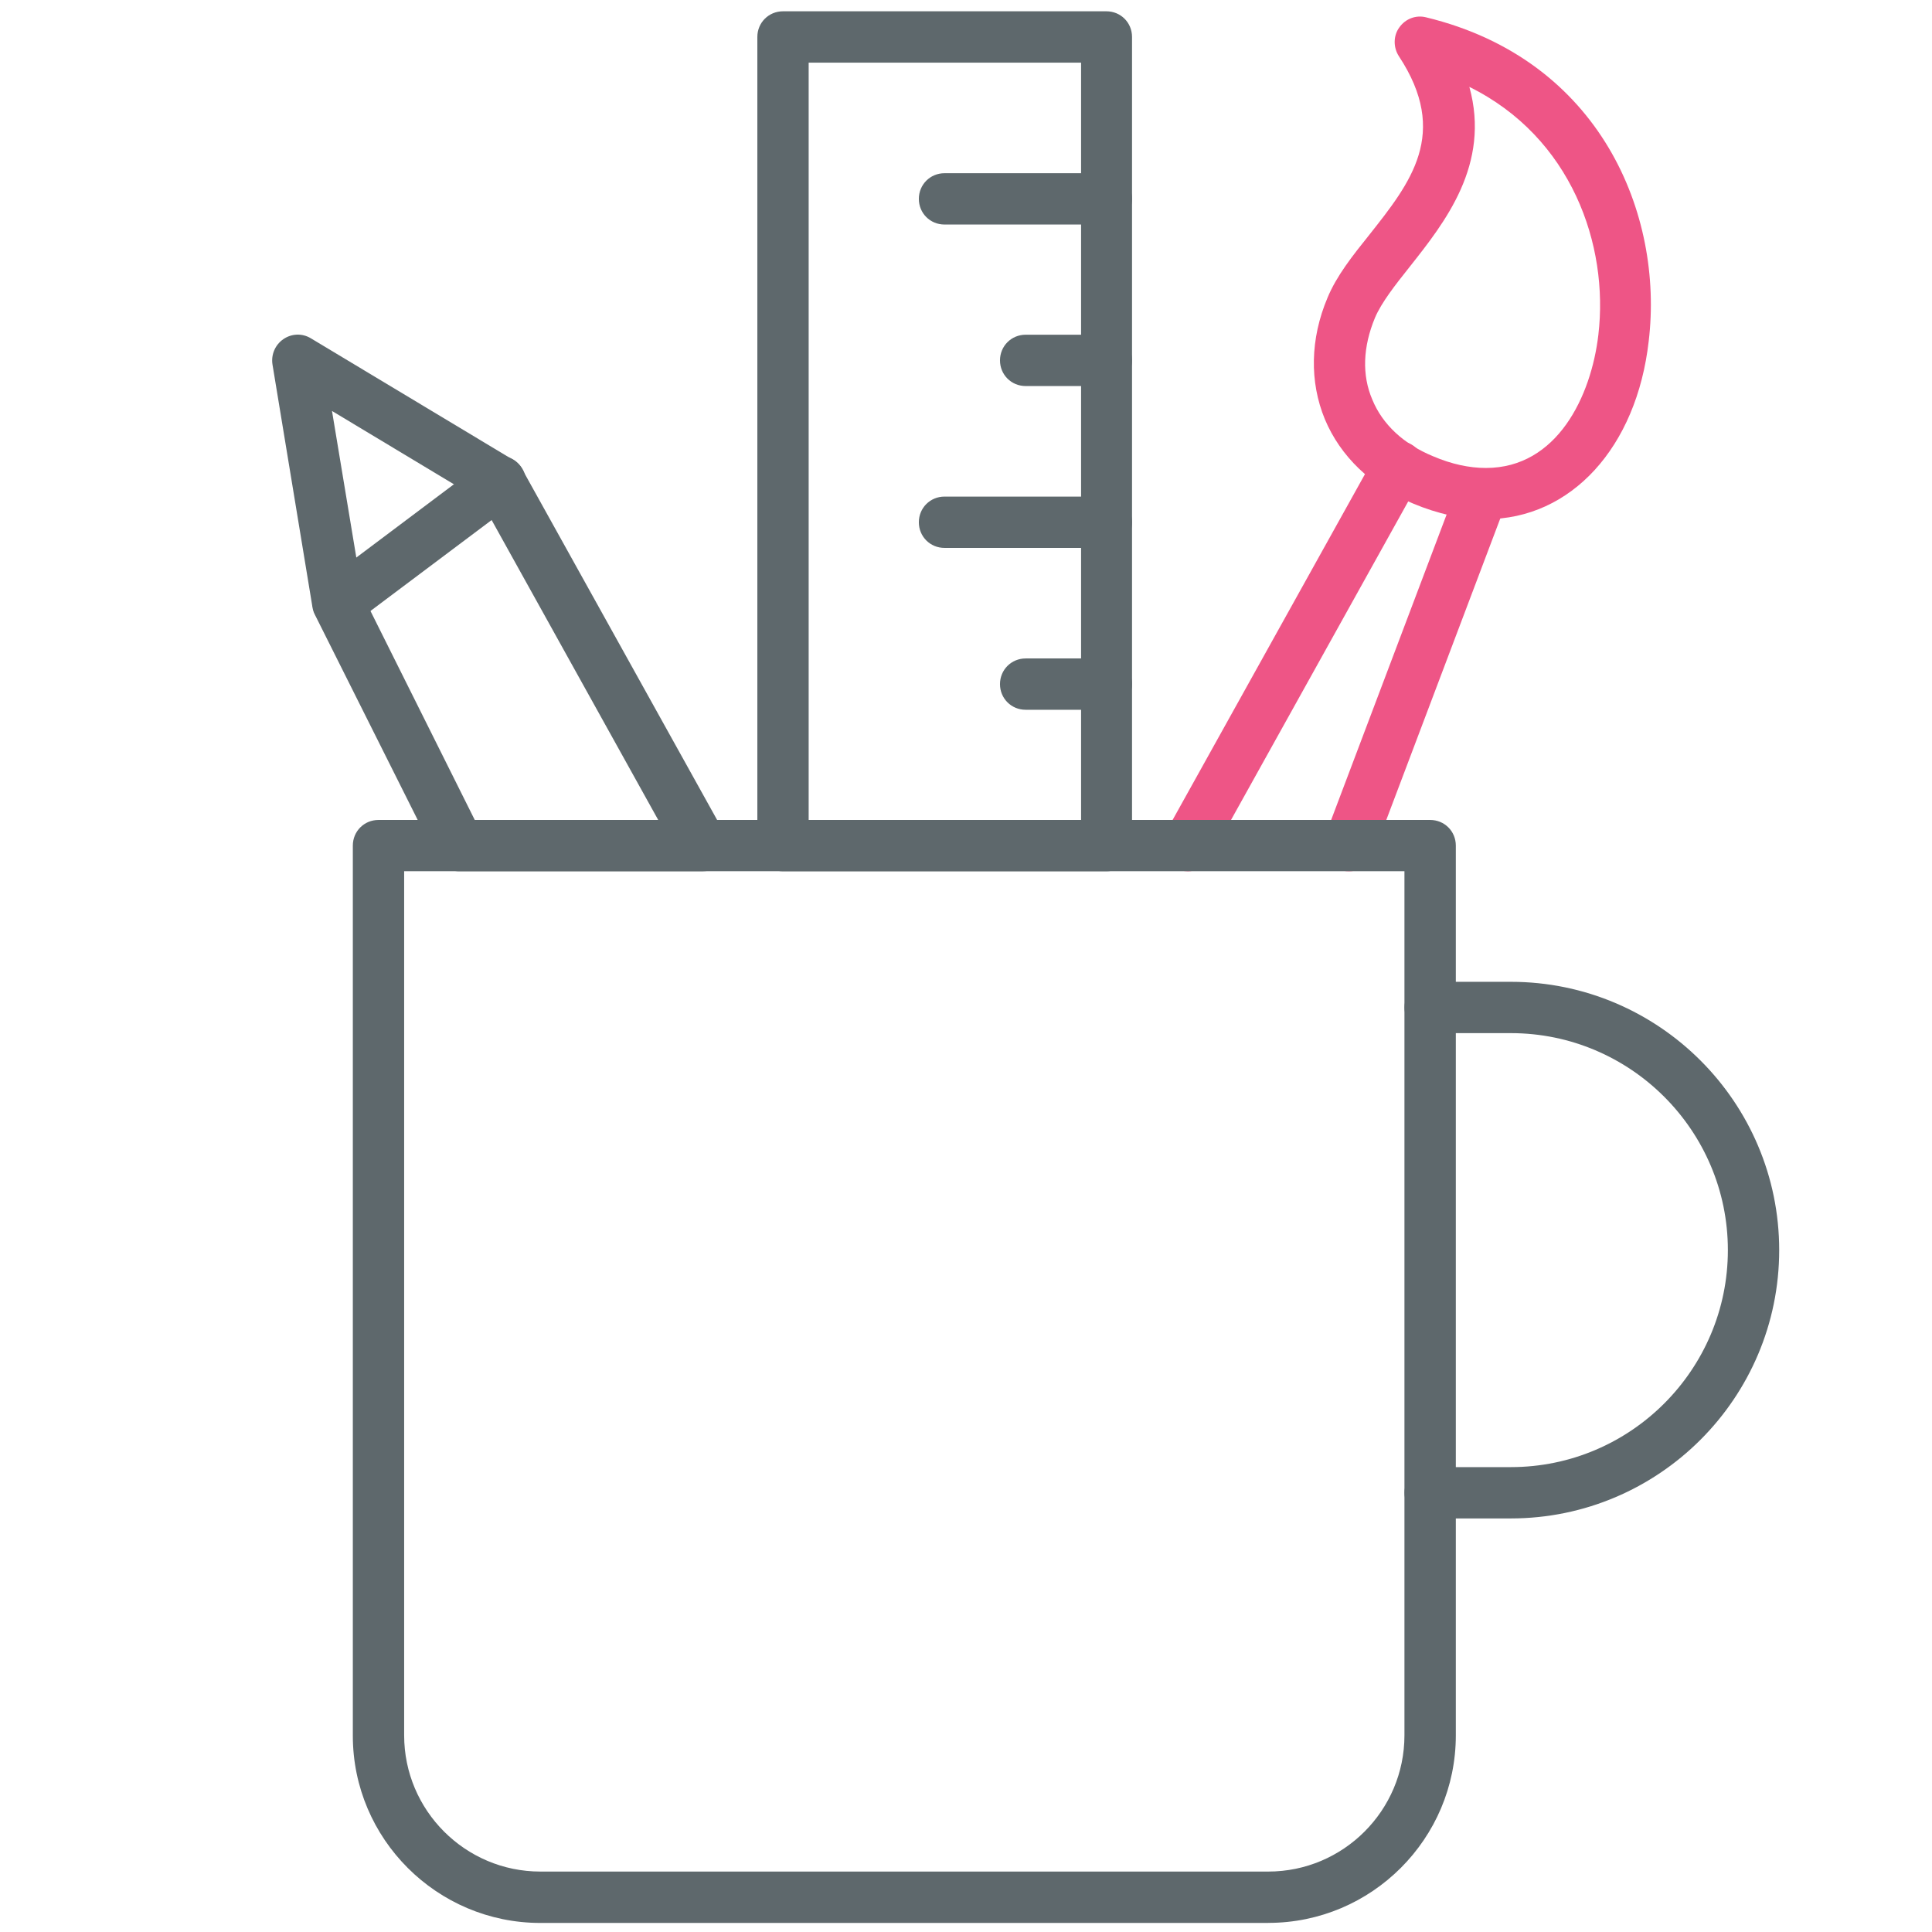 <?xml version="1.0" encoding="UTF-8"?><svg xmlns:svg="http://www.w3.org/2000/svg" xmlns="http://www.w3.org/2000/svg" version="1.1" width="32" height="32" viewBox="0 0 32 32">
<title>builder</title>
<path id="svg-ico" fill="#ee5586" d="M24.606 8.6v0c-0.387 0-0.794-0.088-1.206-0.262-0.688-0.287-1.2-0.781-1.456-1.394-0.256-0.619-0.244-1.331 0.044-2.013 0.15-0.362 0.413-0.694 0.694-1.044 0.681-0.862 1.331-1.675 0.488-2.956-0.094-0.144-0.094-0.338 0.006-0.475 0.1-0.144 0.275-0.212 0.444-0.169 2.894 0.7 3.938 3.269 3.688 5.362-0.2 1.763-1.288 2.95-2.7 2.95zM24.337 1.438c0.356 1.288-0.406 2.244-0.988 2.981-0.244 0.306-0.469 0.594-0.575 0.844-0.2 0.481-0.219 0.95-0.044 1.356 0.169 0.412 0.519 0.737 1.006 0.938 0.306 0.131 0.6 0.194 0.875 0.194v0c1.181 0 1.744-1.188 1.863-2.206 0.175-1.487-0.444-3.269-2.137-4.106z"></path>
<path id="svg-ico" fill="#ee5586" d="M19.669 14.431c-0.069 0-0.137-0.019-0.206-0.056-0.206-0.113-0.281-0.375-0.163-0.575l3.494-6.281c0.113-0.206 0.375-0.275 0.575-0.162 0.206 0.112 0.281 0.375 0.163 0.575l-3.494 6.281c-0.075 0.144-0.225 0.219-0.369 0.219z"></path>
<path id="svg-ico" fill="#ee5586" d="M22.344 14.431c-0.050 0-0.1-0.006-0.15-0.025-0.219-0.081-0.331-0.325-0.25-0.55l2.2-5.819c0.081-0.219 0.325-0.331 0.55-0.25 0.219 0.081 0.331 0.325 0.25 0.55l-2.2 5.819c-0.063 0.175-0.225 0.275-0.4 0.275z"></path>
<path fill="#5e686c" d="M25.025 25.15h-1.337c-0.238 0-0.425-0.188-0.425-0.425s0.188-0.425 0.425-0.425h1.337c1.981 0 3.594-1.613 3.594-3.594s-1.613-3.594-3.594-3.594h-1.337c-0.238 0-0.425-0.188-0.425-0.425s0.188-0.425 0.425-0.425h1.337c2.45 0 4.444 1.994 4.444 4.444s-1.994 4.444-4.444 4.444z"></path>
<path fill="#5e686c" d="M21.006 31.85h-12.056c-1.713 0-3.106-1.394-3.106-3.1v-14.744c0-0.238 0.188-0.425 0.425-0.425h17.419c0.238 0 0.425 0.188 0.425 0.425v14.737c0 1.712-1.394 3.106-3.106 3.106zM6.694 14.431v14.312c0 1.244 1.013 2.256 2.256 2.256h12.056c1.244 0 2.256-1.012 2.256-2.256v-14.313h-16.569z"></path>
<path fill="#5e686c" d="M11.644 14.431c-0.006 0-0.012 0-0.019 0h-4.019c-0.162 0-0.306-0.094-0.381-0.238l-2.013-4.019c-0.019-0.037-0.031-0.081-0.037-0.119l-0.662-4.019c-0.025-0.162 0.044-0.325 0.181-0.419s0.313-0.1 0.456-0.013l3.35 2.013c0.063 0.037 0.119 0.094 0.15 0.156l3.3 5.938c0.075 0.075 0.119 0.181 0.119 0.294 0 0.238-0.188 0.425-0.425 0.425zM7.869 13.588h3.037l-2.944-5.3-2.463-1.481 0.506 3.050 1.862 3.731z"></path>
<path fill="#5e686c" d="M5.6 10.412c-0.131 0-0.256-0.056-0.338-0.169-0.144-0.188-0.1-0.456 0.088-0.594l2.681-2.013c0.188-0.138 0.45-0.106 0.594 0.088 0.144 0.188 0.1 0.456-0.088 0.594l-2.681 2.012c-0.081 0.056-0.169 0.081-0.256 0.081z"></path>
<path fill="#5e686c" d="M18.325 14.431h-5.356c-0.238 0-0.425-0.188-0.425-0.425v-13.394c0-0.237 0.188-0.425 0.425-0.425h5.356c0.238 0 0.425 0.188 0.425 0.425v13.4c0 0.231-0.188 0.419-0.425 0.419zM13.394 13.588h4.512v-12.55h-4.512v12.55z"></path>
<path fill="#5e686c" d="M18.325 3.719h-2.681c-0.238 0-0.425-0.188-0.425-0.425s0.188-0.425 0.425-0.425h2.681c0.238 0 0.425 0.188 0.425 0.425s-0.188 0.425-0.425 0.425z"></path>
<path fill="#5e686c" d="M18.325 6.394h-1.337c-0.238 0-0.425-0.188-0.425-0.425s0.188-0.425 0.425-0.425h1.337c0.238 0 0.425 0.188 0.425 0.425s-0.188 0.425-0.425 0.425z"></path>
<path fill="#5e686c" d="M18.325 9.075h-2.681c-0.238 0-0.425-0.188-0.425-0.425s0.188-0.425 0.425-0.425h2.681c0.238 0 0.425 0.188 0.425 0.425s-0.188 0.425-0.425 0.425z"></path>
<path fill="#5e686c" d="M18.325 11.756h-1.337c-0.238 0-0.425-0.188-0.425-0.425s0.188-0.425 0.425-0.425h1.337c0.238 0 0.425 0.188 0.425 0.425 0 0.231-0.188 0.425-0.425 0.425z"></path>
</svg>
